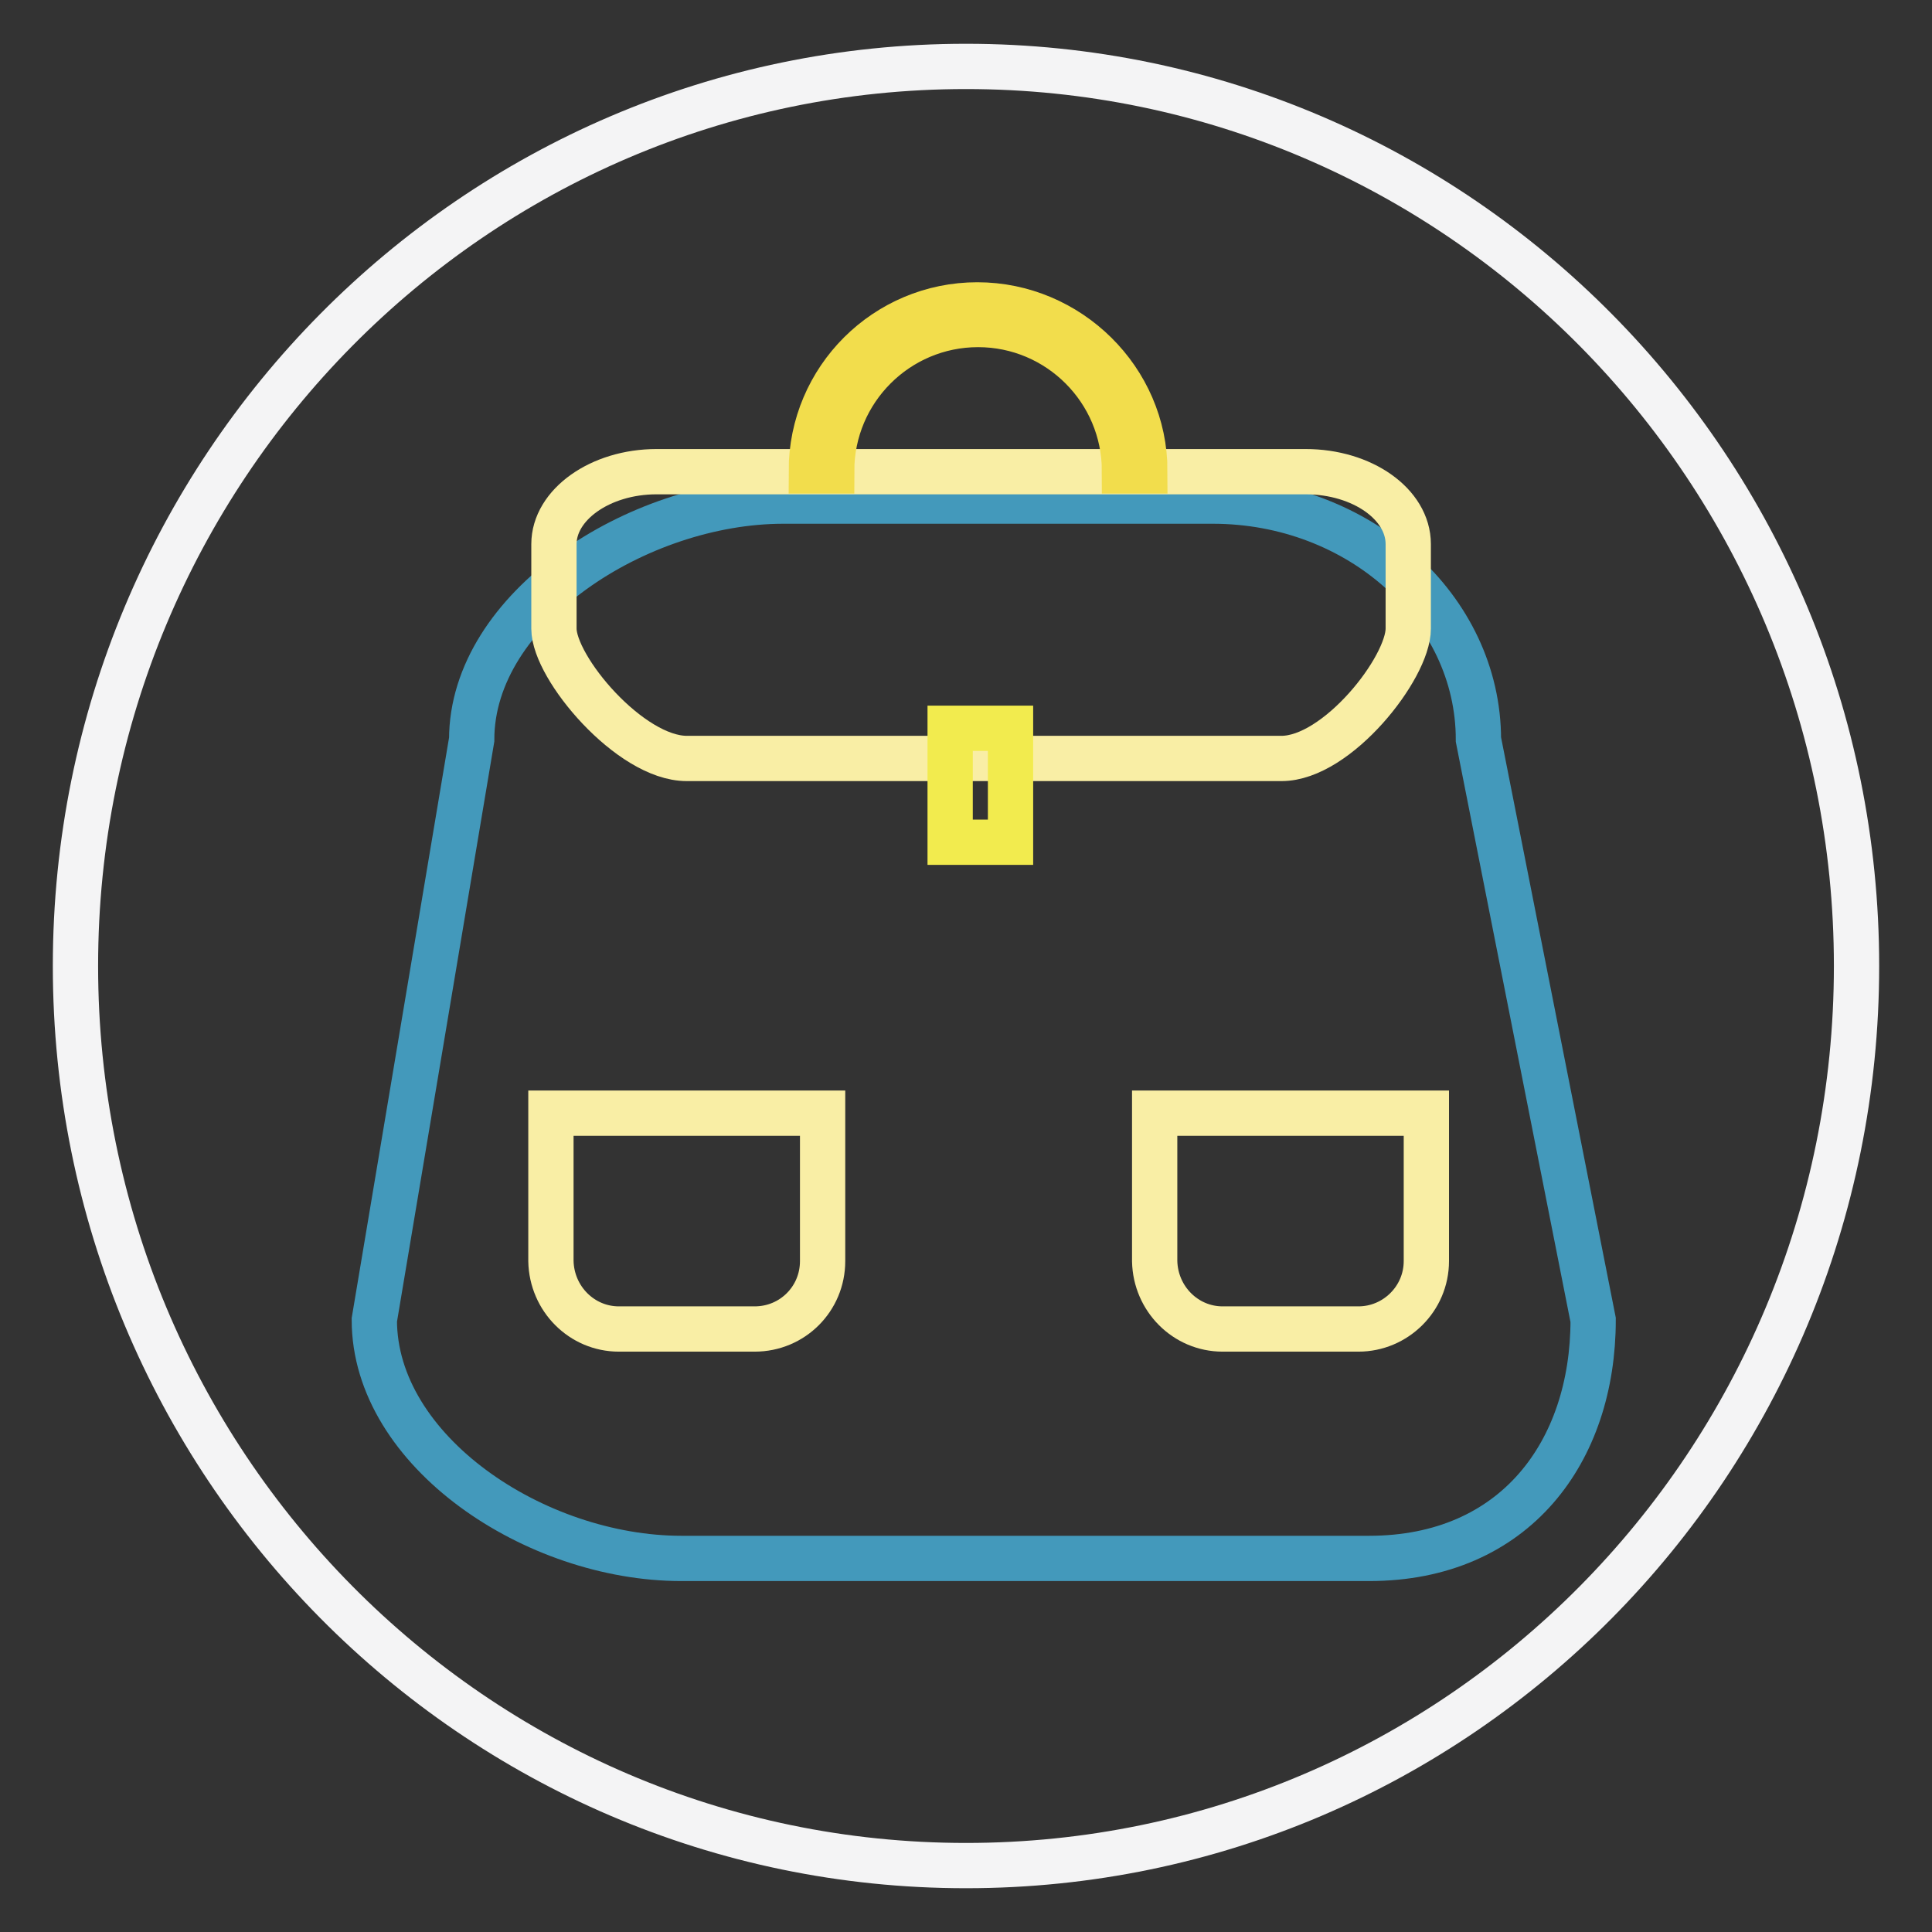 <?xml version="1.0" encoding="utf-8"?>
<!-- Svg Vector Icons : http://www.onlinewebfonts.com/icon -->
<!DOCTYPE svg PUBLIC "-//W3C//DTD SVG 1.1//EN" "http://www.w3.org/Graphics/SVG/1.1/DTD/svg11.dtd">
<svg version="1.1" xmlns="http://www.w3.org/2000/svg" xmlns:xlink="http://www.w3.org/1999/xlink" x="0px" y="0px" viewBox="0 0 256 256" enable-background="new 0 0 256 256" xml:space="preserve">
<rect x="0" y="0" width="256" height="256" fill="#333333" stroke="none"/>
<g> <path stroke-width="6" fill-opacity="0" stroke="#f4f4f5"  d="M10,128c0,65.8,52.8,119.2,118,119.2c65.2,0,118-53.3,118-119.2C246,62.2,193.2,8.8,128,8.8 C62.8,8.8,10,62.2,10,128L10,128z"/> <path stroke-width="6" fill-opacity="0" stroke="#4399bb"  d="M181.4,206.5H90.3c-19.4,0-40.7-14.2-40.7-31.6l12.9-76.9c0-17.4,22-31.6,41.3-31.6h56.9 c19.4,0,35.2,14.2,35.2,31.6l15.2,76.9C211.1,192.3,200.8,206.5,181.4,206.5z"/> <path stroke-width="6" fill-opacity="0" stroke="#f9eea5"  d="M169.8,100.5H91c-7.5,0-17.6-12-17.6-17.2V72.1c0-5.2,6.1-9.6,13.6-9.6h86c7.5,0,13.6,4.3,13.6,9.6v11.2 C186.6,88.5,177.2,100.5,169.8,100.5L169.8,100.5z"/> <path stroke-width="6" fill-opacity="0" stroke="#f2eb4e"  d="M125.9,96.5h8v15.1h-8V96.5z"/> <path stroke-width="6" fill-opacity="0" stroke="#f2dd4c"  d="M151.7,62.4H149c0-10.7-8.7-19.4-19.4-19.4c-10.7,0-19.4,8.7-19.4,19.4l0,0h-2.7c0-12.2,9.9-22,22-22 S151.7,50.3,151.7,62.4z"/> <path stroke-width="6" fill-opacity="0" stroke="#f9eea5"  d="M100,176.1h-18c-4.9,0-8.9-4-9-9v-19.6H109v19.6C109,172.1,105,176.1,100,176.1z M180,176.1h-18 c-4.9,0-8.9-4-9-9v-19.6H189v19.6C189,172.1,184.9,176.1,180,176.1z"/></g>
</svg>